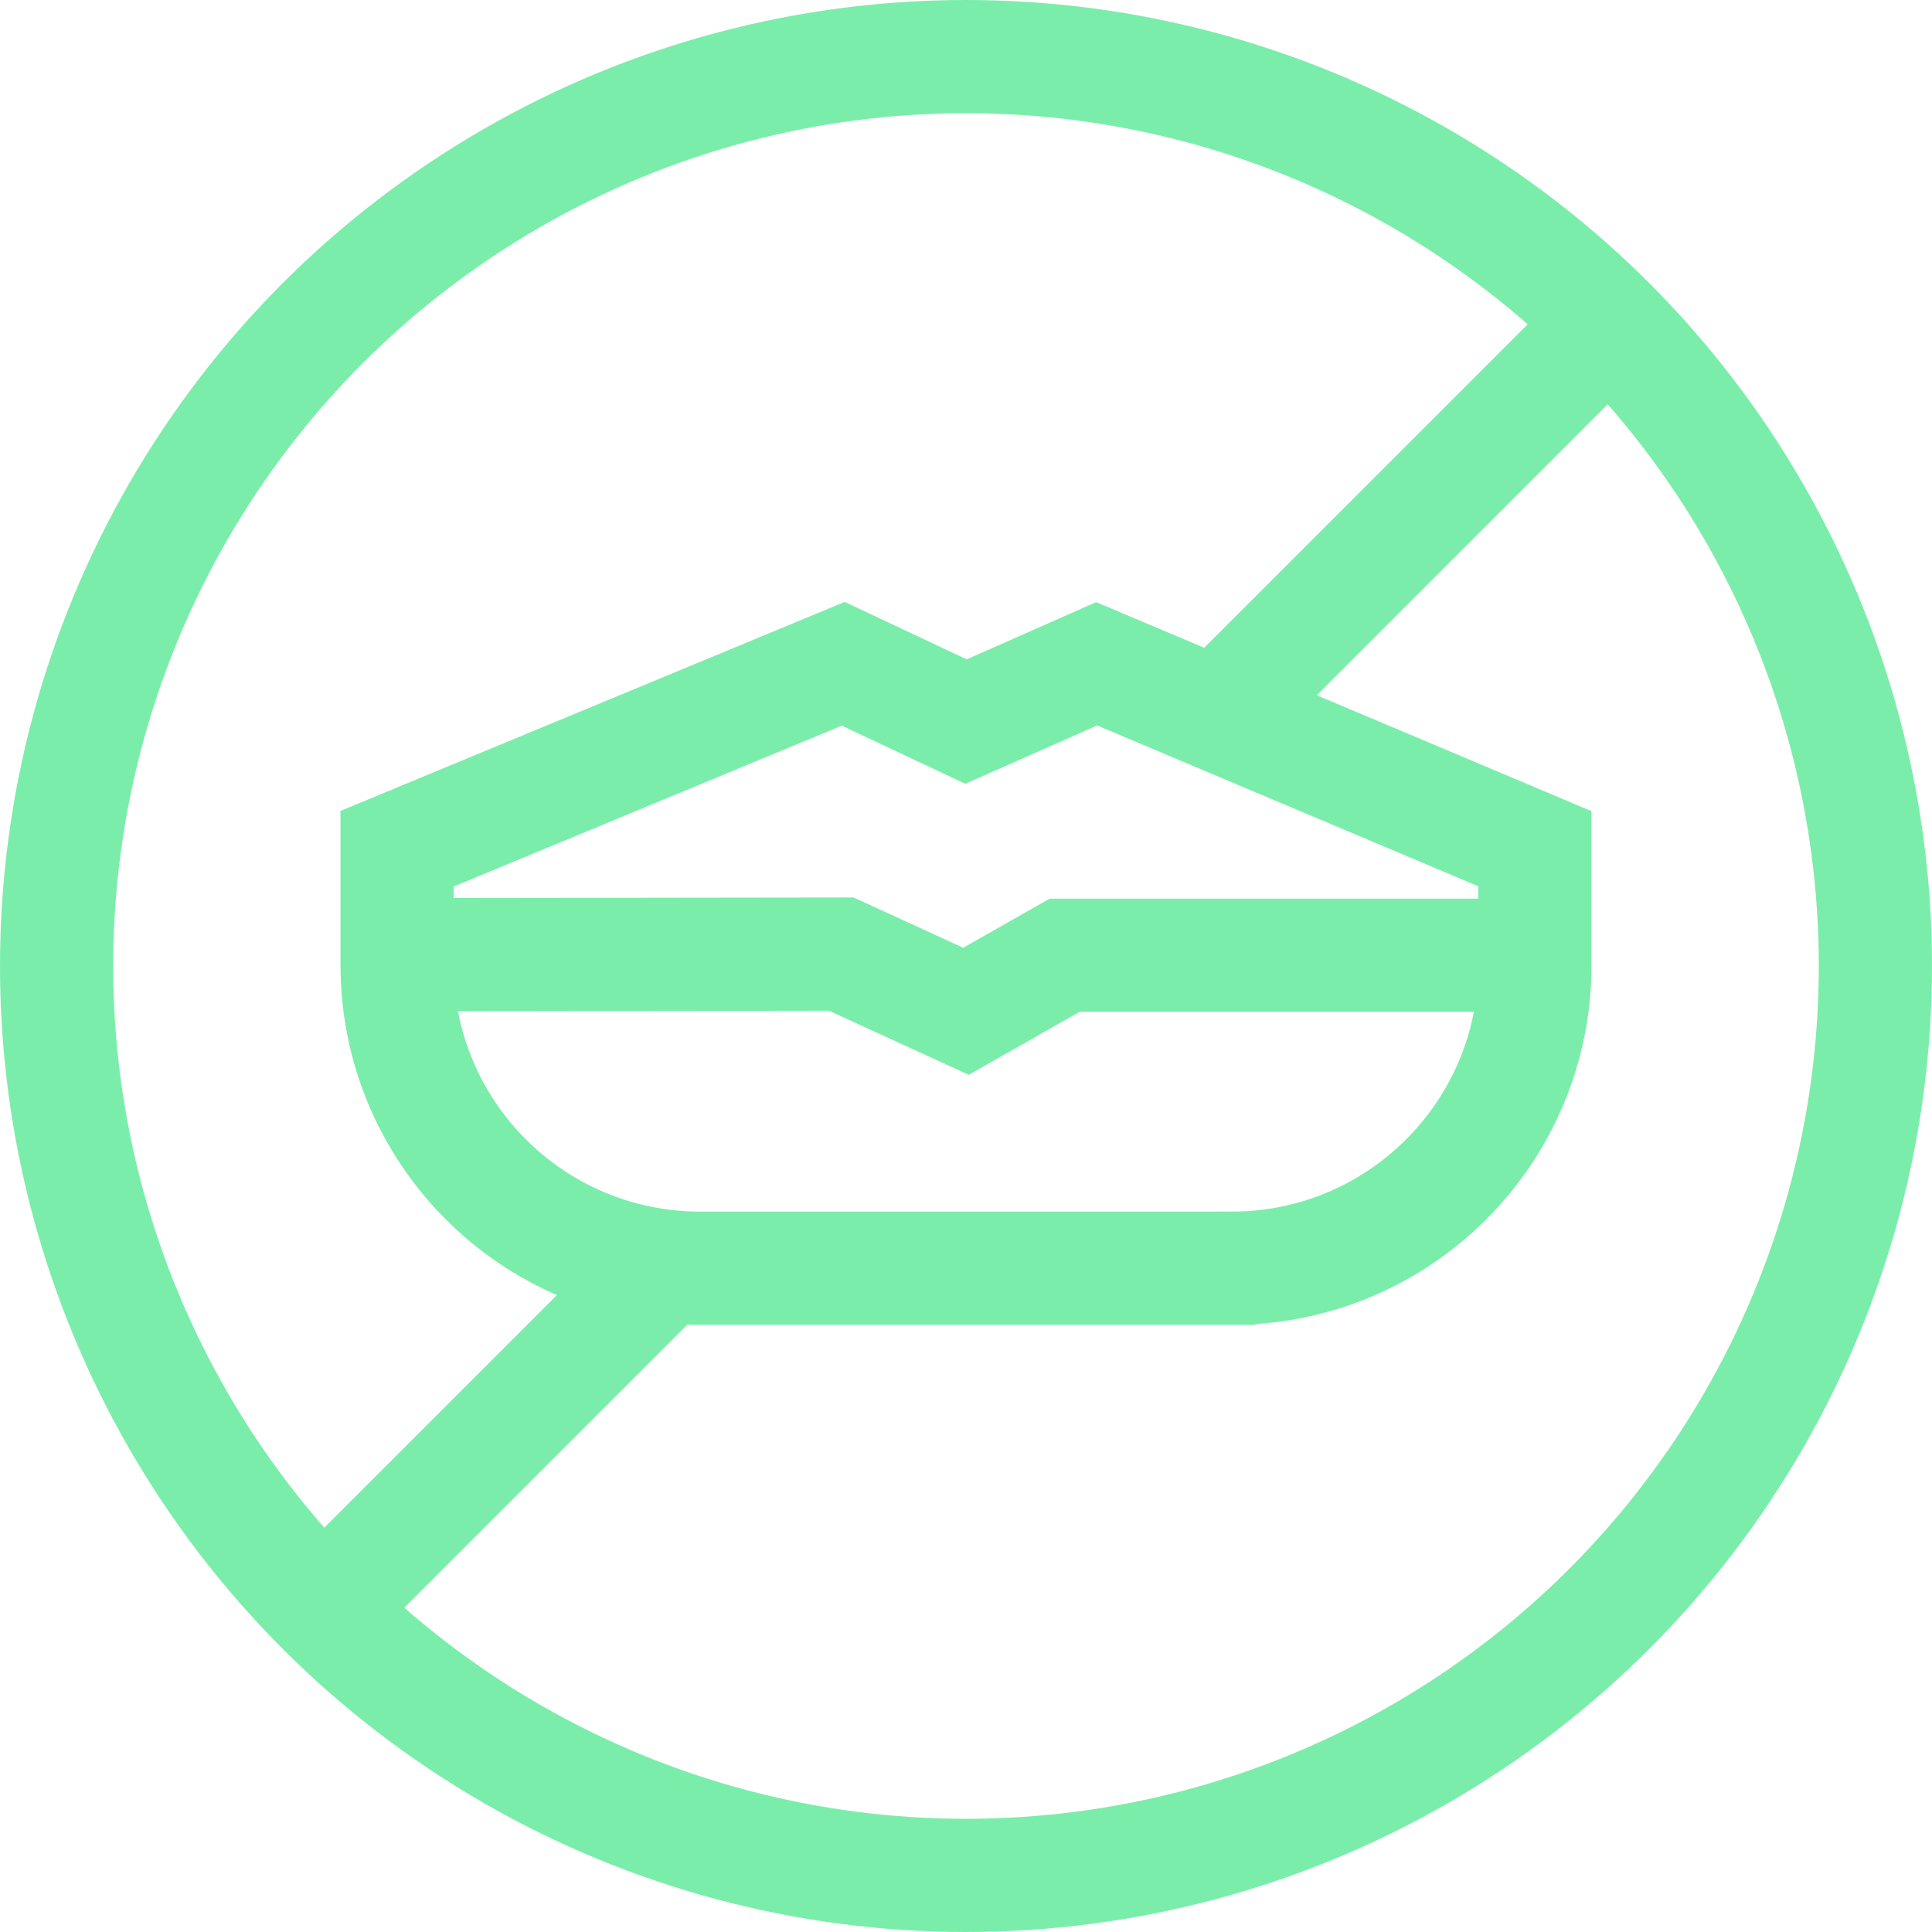 <?xml version="1.0" encoding="UTF-8"?>
<svg xmlns="http://www.w3.org/2000/svg" xmlns:xlink="http://www.w3.org/1999/xlink" version="1.1" width="512" height="512" x="0" y="0" viewBox="0 0 512 512" style="enable-background:new 0 0 512 512" xml:space="preserve" class="">
  <g>
    <circle cx="256" cy="256" r="241" style="stroke-width:30;stroke-miterlimit:1.5;" fill="none" stroke="#7bedaa" stroke-width="30" stroke-miterlimit="1.5" data-original="#000000" class="" opacity="1"></circle>
    <path d="m176.432 335.568-90.845 90.845M428.026 83.974 321.227 190.773M326.436 336.087H185.564c-44.364 0-80.329-35.964-80.329-80.329v-30.837l118.236-49.009L256 191.223l34.614-15.31 116.151 49.009v30.837c-.001 44.364-35.965 80.328-80.329 80.328z" style="stroke-width:30;stroke-miterlimit:1.5;" fill="none" stroke="#7bedaa" stroke-width="30" stroke-miterlimit="1.5" data-original="#000000" class="" opacity="1"></path>
    <path d="m105.235 253 117.716-.153L256 268.005l26.128-14.852h124.636" style="stroke-width:30;stroke-miterlimit:1.5;" fill="none" stroke="#7bedaa" stroke-width="30" stroke-miterlimit="1.5" data-original="#000000" class="" opacity="1"></path>
  </g>
</svg>
